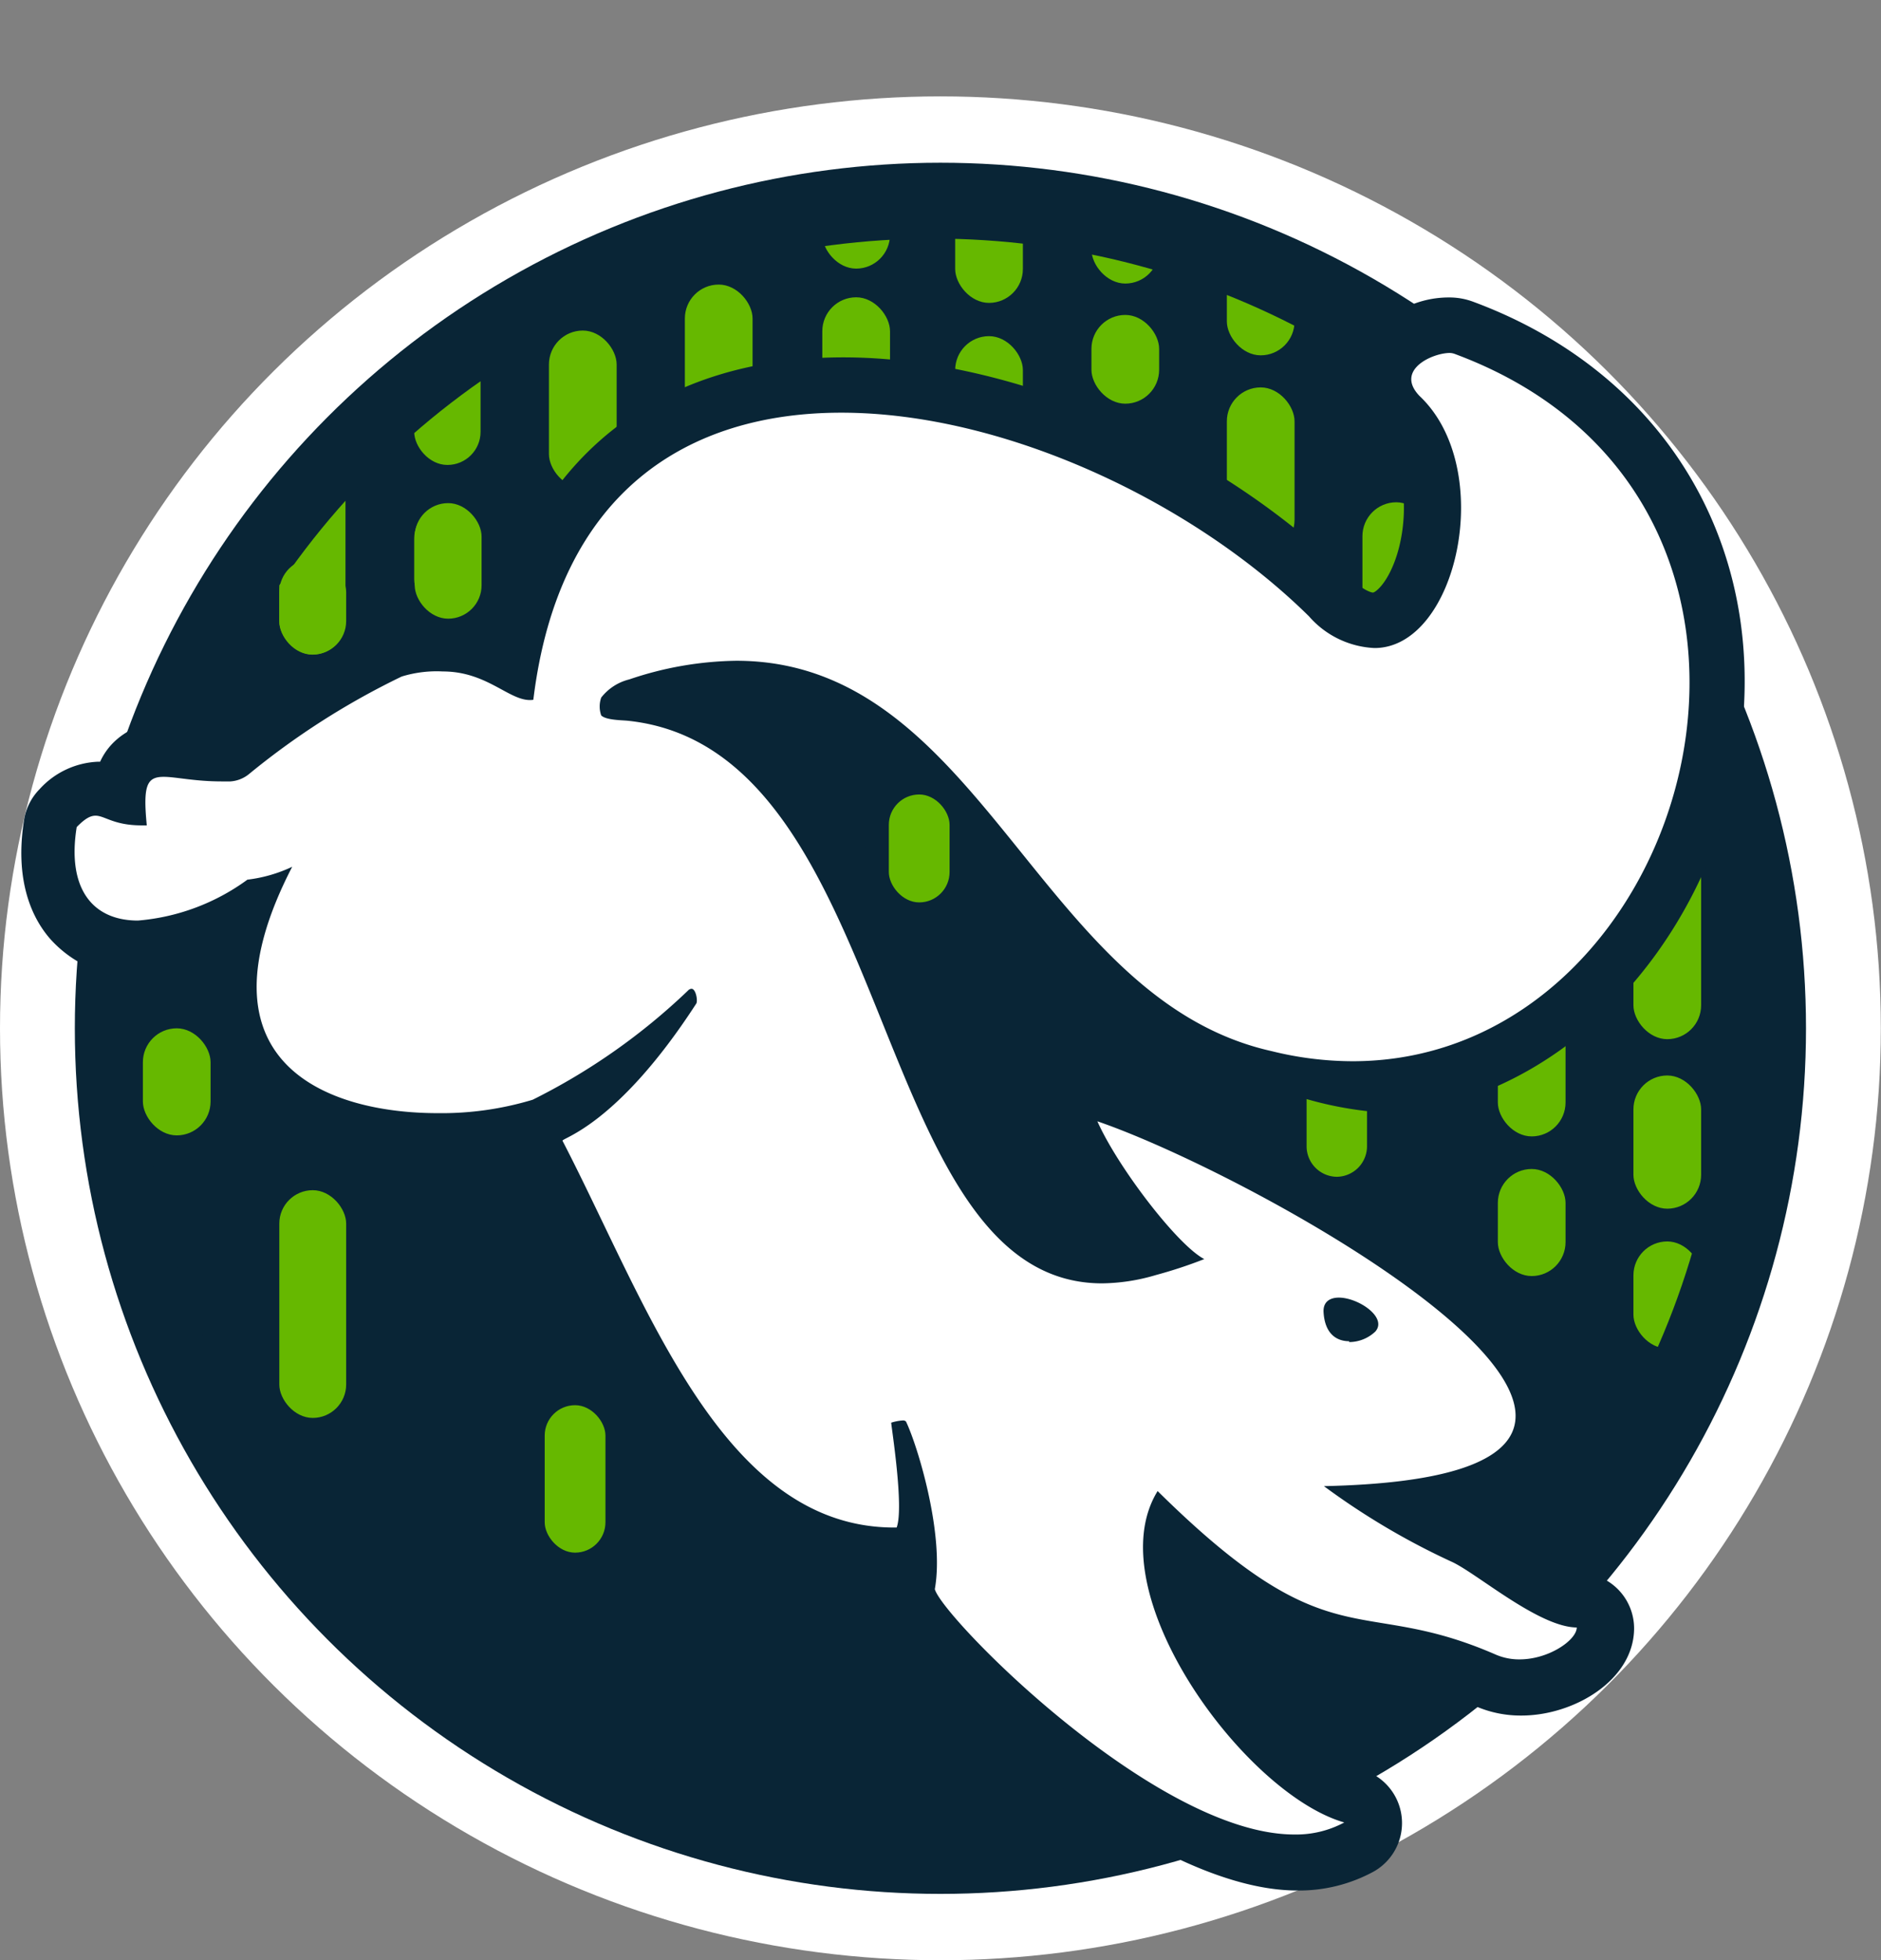 <svg xmlns="http://www.w3.org/2000/svg" xmlns:xlink="http://www.w3.org/1999/xlink" viewBox="0 0 110.85 115.52"><rect x="0" y="0" width="110.85" height="115.52" fill="#808080" stroke="none"/><defs><clipPath id="clip-path" transform="translate(0 5.69)"><circle cx="55.02" cy="54.97" r="46.6" style="fill:none"/></clipPath></defs><g id="Слой_2" data-name="Слой 2"><g id="Слой_1-2" data-name="Слой 1"><ellipse cx="55.42" cy="60.6" rx="55.42" ry="54.92" style="fill:#fff"/><circle cx="55.42" cy="60.6" r="51.01" style="fill:#092536"/><circle cx="54.94" cy="60.66" r="46.6" style="fill:#092536"/><g style="clip-path:url(#clip-path)"><rect x="16.46" y="27.17" width="3.9" height="11.41" rx="1.95" style="fill:#66b800"/><rect x="16.41" y="52.33" width="3.99" height="7.85" rx="2" style="fill:#66b800"/><rect x="16.41" y="16.1" width="3.99" height="9.8" rx="2" style="fill:#66b800"/><rect x="16.41" y="46.29" width="3.99" height="4.99" rx="2" style="fill:#66b800"/><rect x="24.41" y="10.03" width="3.91" height="17.37" rx="1.95" style="fill:#66b800"/><rect x="24.41" y="37.79" width="3.91" height="10.97" rx="1.95" style="fill:#66b800"/><rect x="24.41" y="29.79" width="3.91" height="6.31" rx="1.95" style="fill:#66b800"/><rect x="24.41" y="50.45" width="3.91" height="7.55" rx="1.95" style="fill:#66b800"/><rect x="40.36" y="16.77" width="3.99" height="18.48" rx="2" style="fill:#66b800"/><rect x="40.36" y="9.09" width="3.99" height="6.31" rx="2" style="fill:#66b800"/><rect x="32.35" y="39.51" width="3.99" height="17.37" rx="2" style="fill:#66b800"/><rect x="32.35" y="19.48" width="3.99" height="9.28" rx="2" style="fill:#66b800"/><rect x="32.35" y="58.14" width="3.99" height="9.8" rx="2" style="fill:#66b800"/><rect x="32.35" y="32.77" width="3.99" height="4.99" rx="2" style="fill:#66b800"/><rect x="48.46" y="17.52" width="3.99" height="10.97" rx="2" style="fill:#66b800"/><rect x="48.46" y="30.18" width="3.99" height="6.31" rx="2" style="fill:#66b800"/><rect x="48.46" y="8.28" width="3.99" height="7.55" rx="2" style="fill:#66b800"/><rect x="56.29" y="38.46" width="3.99" height="7.55" rx="2" style="fill:#66b800"/><rect x="56.29" y="19.81" width="3.99" height="15.09" rx="2" style="fill:#66b800"/><rect x="56.29" y="11.54" width="3.99" height="6.31" rx="2" style="fill:#66b800"/><rect x="56.29" width="3.99" height="9.72" rx="2" style="fill:#66b800"/><rect x="64.32" y="18.56" width="3.99" height="5.23" rx="2" style="fill:#66b800"/><rect x="64.32" y="47.83" width="3.99" height="10.97" rx="2" style="fill:#66b800"/><rect x="64.32" y="39.82" width="3.99" height="6.31" rx="2" style="fill:#66b800"/><rect x="64.32" y="10.4" width="3.99" height="6.31" rx="2" style="fill:#66b800"/><rect x="80.29" y="29.6" width="3.99" height="17.37" rx="2" style="fill:#66b800"/><rect x="72.3" y="3.57" width="3.99" height="6.31" rx="2" style="fill:#66b800"/><rect x="72.3" y="11.14" width="3.99" height="9.8" rx="2" style="fill:#66b800"/><rect x="72.3" y="22.83" width="3.99" height="9.8" rx="2" style="fill:#66b800"/><rect x="8.42" y="47.6" width="3.99" height="7.85" rx="2" style="fill:#66b800"/><rect x="88.27" y="33.96" width="3.99" height="17.37" rx="2" style="fill:#66b800"/><rect x="88.27" y="59.12" width="3.99" height="7.85" rx="2" style="fill:#66b800"/><rect x="88.27" y="68.89" width="3.99" height="6.31" rx="2" style="fill:#66b800"/><rect x="88.27" y="22.89" width="3.99" height="9.8" rx="2" style="fill:#66b800"/><rect x="88.27" y="53.08" width="3.99" height="4.99" rx="2" style="fill:#66b800"/><rect x="96.26" y="63.38" width="3.99" height="7.85" rx="2" style="fill:#66b800"/><rect x="96.26" y="73.16" width="3.99" height="6.31" rx="2" style="fill:#66b800"/><rect x="96.26" y="49.86" width="3.99" height="11.38" rx="2" style="fill:#66b800"/></g><path d="M76.41,104.08C67.54,104.08,54.3,91,53.63,88.4a1.65,1.65,0,0,1,0-.7,8,8,0,0,0,.08-1.87A1.51,1.51,0,0,1,53,86c-9.73,0-14.56-10.07-18.83-19-.78-1.62-1.55-3.22-2.33-4.73a1.68,1.68,0,0,1-.11-1.26,1.57,1.57,0,0,1,.13-.29,21,21,0,0,1-5.92.8c-3.1,0-8.66-.61-11.16-4.71-1.38-2.27-1.52-5.14-.42-8.55a12.8,12.8,0,0,1-6.09,1.92A5.15,5.15,0,0,1,4.18,48.5c-.79-.92-1.63-2.66-1.15-5.68a1.69,1.69,0,0,1,.46-.9,3.22,3.22,0,0,1,2.27-1.15A3.49,3.49,0,0,1,7,41.05l.08,0a2.94,2.94,0,0,1,.69-1.83,2.52,2.52,0,0,1,2-.78,11.07,11.07,0,0,1,1.24.1,16.73,16.73,0,0,0,2.17.16h.46a48.11,48.11,0,0,1,9.54-6,8.57,8.57,0,0,1,3.08-.42,10.42,10.42,0,0,1,4.11.64C32.42,22.76,39.36,17,49.7,17c9.6,0,21.14,5,28.71,12.47A4,4,0,0,0,81,30.87c1,0,2.07-1,2.76-2.77,1.15-2.91,1-7.17-1.23-9.27a2.85,2.85,0,0,1-.79-3.18,4.24,4.24,0,0,1,3.7-2.18,2.41,2.41,0,0,1,.87.15C99.47,18.51,102.35,30.35,100.8,39c-1.73,9.68-9.52,19.48-21.07,19.48a21.58,21.58,0,0,1-5.17-.64c-7-1.57-11.38-7-15.6-12.23-4.45-5.52-8.65-10.73-15.55-10.73a17.71,17.71,0,0,0-4.35.59c7.85,2,11.38,10.71,14.52,18.5,3,7.37,5.78,14.32,11.42,14.32h0a9.8,9.8,0,0,0,2.72-.42l.11,0a30.38,30.38,0,0,1-4.57-6.76,1.64,1.64,0,0,1,1.49-2.3,1.6,1.6,0,0,1,.53.09c4.82,1.66,26.86,12,25.69,19.55-.47,3.06-4,4.29-7.9,4.8a33.9,33.9,0,0,0,3.27,1.68l2.12.94c3.61,1.6,3,2.76,4.56,2.78a1.63,1.63,0,0,1,1.61,1.65c0,2-2.7,3.5-5,3.5h0a5,5,0,0,1-2-.42c-2.54-1.11.53-.37-2.11-.69-4.84-.58-10.26-1.24-16.39-7.24a10.75,10.75,0,0,0,.82,3.91c1.87,4.81,6.49,9.87,9.89,10.83a1.64,1.64,0,0,1,.35,3A7.55,7.55,0,0,1,76.41,104.08Z" transform="translate(0 5.69)" style="fill:#fff"/><path d="M85.4,15.11a.91.91,0,0,1,.31.05c23.41,8.67,14.26,41.69-6,41.69a19.94,19.94,0,0,1-4.79-.6c-13.8-3.1-17.06-23-31.53-23a20.35,20.35,0,0,0-6.31,1.1,3,3,0,0,0-1.65,1.07,1.58,1.58,0,0,0,0,1.05c.26.27,1.16.28,1.52.31,16,1.61,14.14,33.16,28,33.16a11.51,11.51,0,0,0,3.17-.49.08.08,0,0,0,0,0,27.2,27.2,0,0,0,2.85-.94c-1.58-.82-5.1-5.42-6.3-8.12,10,3.43,41.21,20.9,13.35,21.5a42.73,42.73,0,0,0,7.58,4.48c1.51.72,5.1,3.83,7.32,3.85,0,.73-1.63,1.88-3.37,1.88a3.47,3.47,0,0,1-1.4-.28c-8.2-3.58-9.63.54-19.93-9.64-3.64,5.9,5.09,17.84,11,19.53a6,6,0,0,1-2.94.71c-8.19,0-20.77-12.83-21.19-14.46.58-3.19-1-8.42-1.7-9.88a.25.25,0,0,0-.2-.06,2.9,2.9,0,0,0-.67.13c0,.2.77,5,.32,6.18h-.14c-10.15,0-14.57-13.18-19.55-22.79-.08-.16,3.21-.88,7.87-8.07.12-.13,0-.89-.27-.89a.31.31,0,0,0-.21.11,37.16,37.16,0,0,1-9.15,6.43h0a18.57,18.57,0,0,1-5.59.79c-6.58,0-14.53-3-8.58-14.52a8.53,8.53,0,0,1-2.64.76,12.69,12.69,0,0,1-6.45,2.41c-2.7,0-4.19-1.91-3.61-5.51.5-.51.81-.67,1.11-.67.55,0,1.07.57,2.71.57h.31c-.23-2.36,0-2.86,1-2.86.71,0,1.81.27,3.42.27h.51a1.93,1.93,0,0,0,1.09-.43,44.92,44.92,0,0,1,9-5.75,7,7,0,0,1,2.43-.3c2.7,0,4,1.87,5.33,1.67,1.5-12.31,9.14-16.92,18.15-16.92,9.58,0,20.7,5.23,27.56,12A5.45,5.45,0,0,0,81,32.5c4.88,0,7.21-10.57,2.65-14.86-1.46-1.53.77-2.53,1.79-2.53M79.51,73.4a2.25,2.25,0,0,0,1.54-.62c.73-.83-1-2-2.15-2-.53,0-.94.25-.9.87.08,1.28.78,1.7,1.51,1.7M85.4,11.84h0A5.82,5.82,0,0,0,80.2,15a4.44,4.44,0,0,0,1,4.9l.12.12c1.65,1.55,1.76,5.12.83,7.48-.51,1.3-1.12,1.73-1.24,1.73s-.63-.16-1.4-.92C71.7,20.57,59.7,15.37,49.7,15.37c-10.62,0-17.92,5.58-20.57,15.49a15.92,15.92,0,0,0-2.91-.24,8.6,8.6,0,0,0-3.81.6,48.31,48.31,0,0,0-9.34,5.88A16.51,16.51,0,0,1,11.16,37a11.65,11.65,0,0,0-1.43-.12,4.12,4.12,0,0,0-3.17,1.32,3.84,3.84,0,0,0-.66,1H5.76a4.92,4.92,0,0,0-3.43,1.62,3.34,3.34,0,0,0-.91,1.8c-.58,3.64.5,5.82,1.52,7a6.82,6.82,0,0,0,5.32,2.29,11.86,11.86,0,0,0,3.8-.7,10.15,10.15,0,0,0,1.31,6.55c2.17,3.55,6.62,5.5,12.56,5.5a24.17,24.17,0,0,0,4.34-.38,2.56,2.56,0,0,0,.11.24c.77,1.48,1.52,3,2.31,4.69C37,76.82,42,87.06,52,87.61a3.24,3.24,0,0,0,.08,1.2c.88,3.38,15,16.91,24.36,16.91a9.18,9.18,0,0,0,4.52-1.12,3.28,3.28,0,0,0-.69-6c-2.37-.67-6.27-4.47-8.3-8.67,4.88,3.35,9.3,3.88,13.34,4.37,2.51.3-.67-.45,1.65.56a6.65,6.65,0,0,0,2.7.55c3.11,0,6.6-2.09,6.64-5.1A3.28,3.28,0,0,0,93,87c-1.34-.07-.88-1.29-3.92-2.64l-1.3-.58c2.41-.93,4.36-2.48,4.77-5.09,1.58-10.1-26.49-21.25-26.78-21.35a3.19,3.19,0,0,0-1.06-.18,3.28,3.28,0,0,0-3,4.61,29.21,29.21,0,0,0,3,4.9c-4.09-.18-6.4-5.17-9.67-13.29C52.62,47.2,49.9,40.48,45,36.63c5.2.74,8.68,5.07,12.66,10,4.19,5.21,9,11.11,16.54,12.82a23.38,23.38,0,0,0,5.5.67c12.44,0,20.83-10.48,22.68-20.83,2.18-12.21-3.93-22.89-15.57-27.2a4,4,0,0,0-1.44-.25Z" transform="translate(0 5.69)" style="fill:#092536"/><rect x="24.44" y="29.65" width="3.94" height="6.81" rx="1.97" style="fill:#66b800"/><rect x="16.46" y="32.93" width="3.94" height="5.64" rx="1.97" style="fill:#66b800"/><rect x="16.46" y="70.14" width="3.94" height="13.42" rx="1.97" style="fill:#66b800"/><rect x="32.1" y="82.81" width="3.58" height="8.69" rx="1.79" style="fill:#66b800"/><rect x="52.38" y="46.82" width="3.58" height="6.36" rx="1.79" style="fill:#66b800"/><path d="M78.77,63.66h0a1.8,1.8,0,0,0,1.79-1.8V59.79A21.52,21.52,0,0,1,77,59.08v2.78A1.8,1.8,0,0,0,78.77,63.66Z" transform="translate(0 5.69)" style="fill:#66b800"/><rect x="8.42" y="60.6" width="3.99" height="6.31" rx="2" style="fill:#66b800"/></g></g></svg>